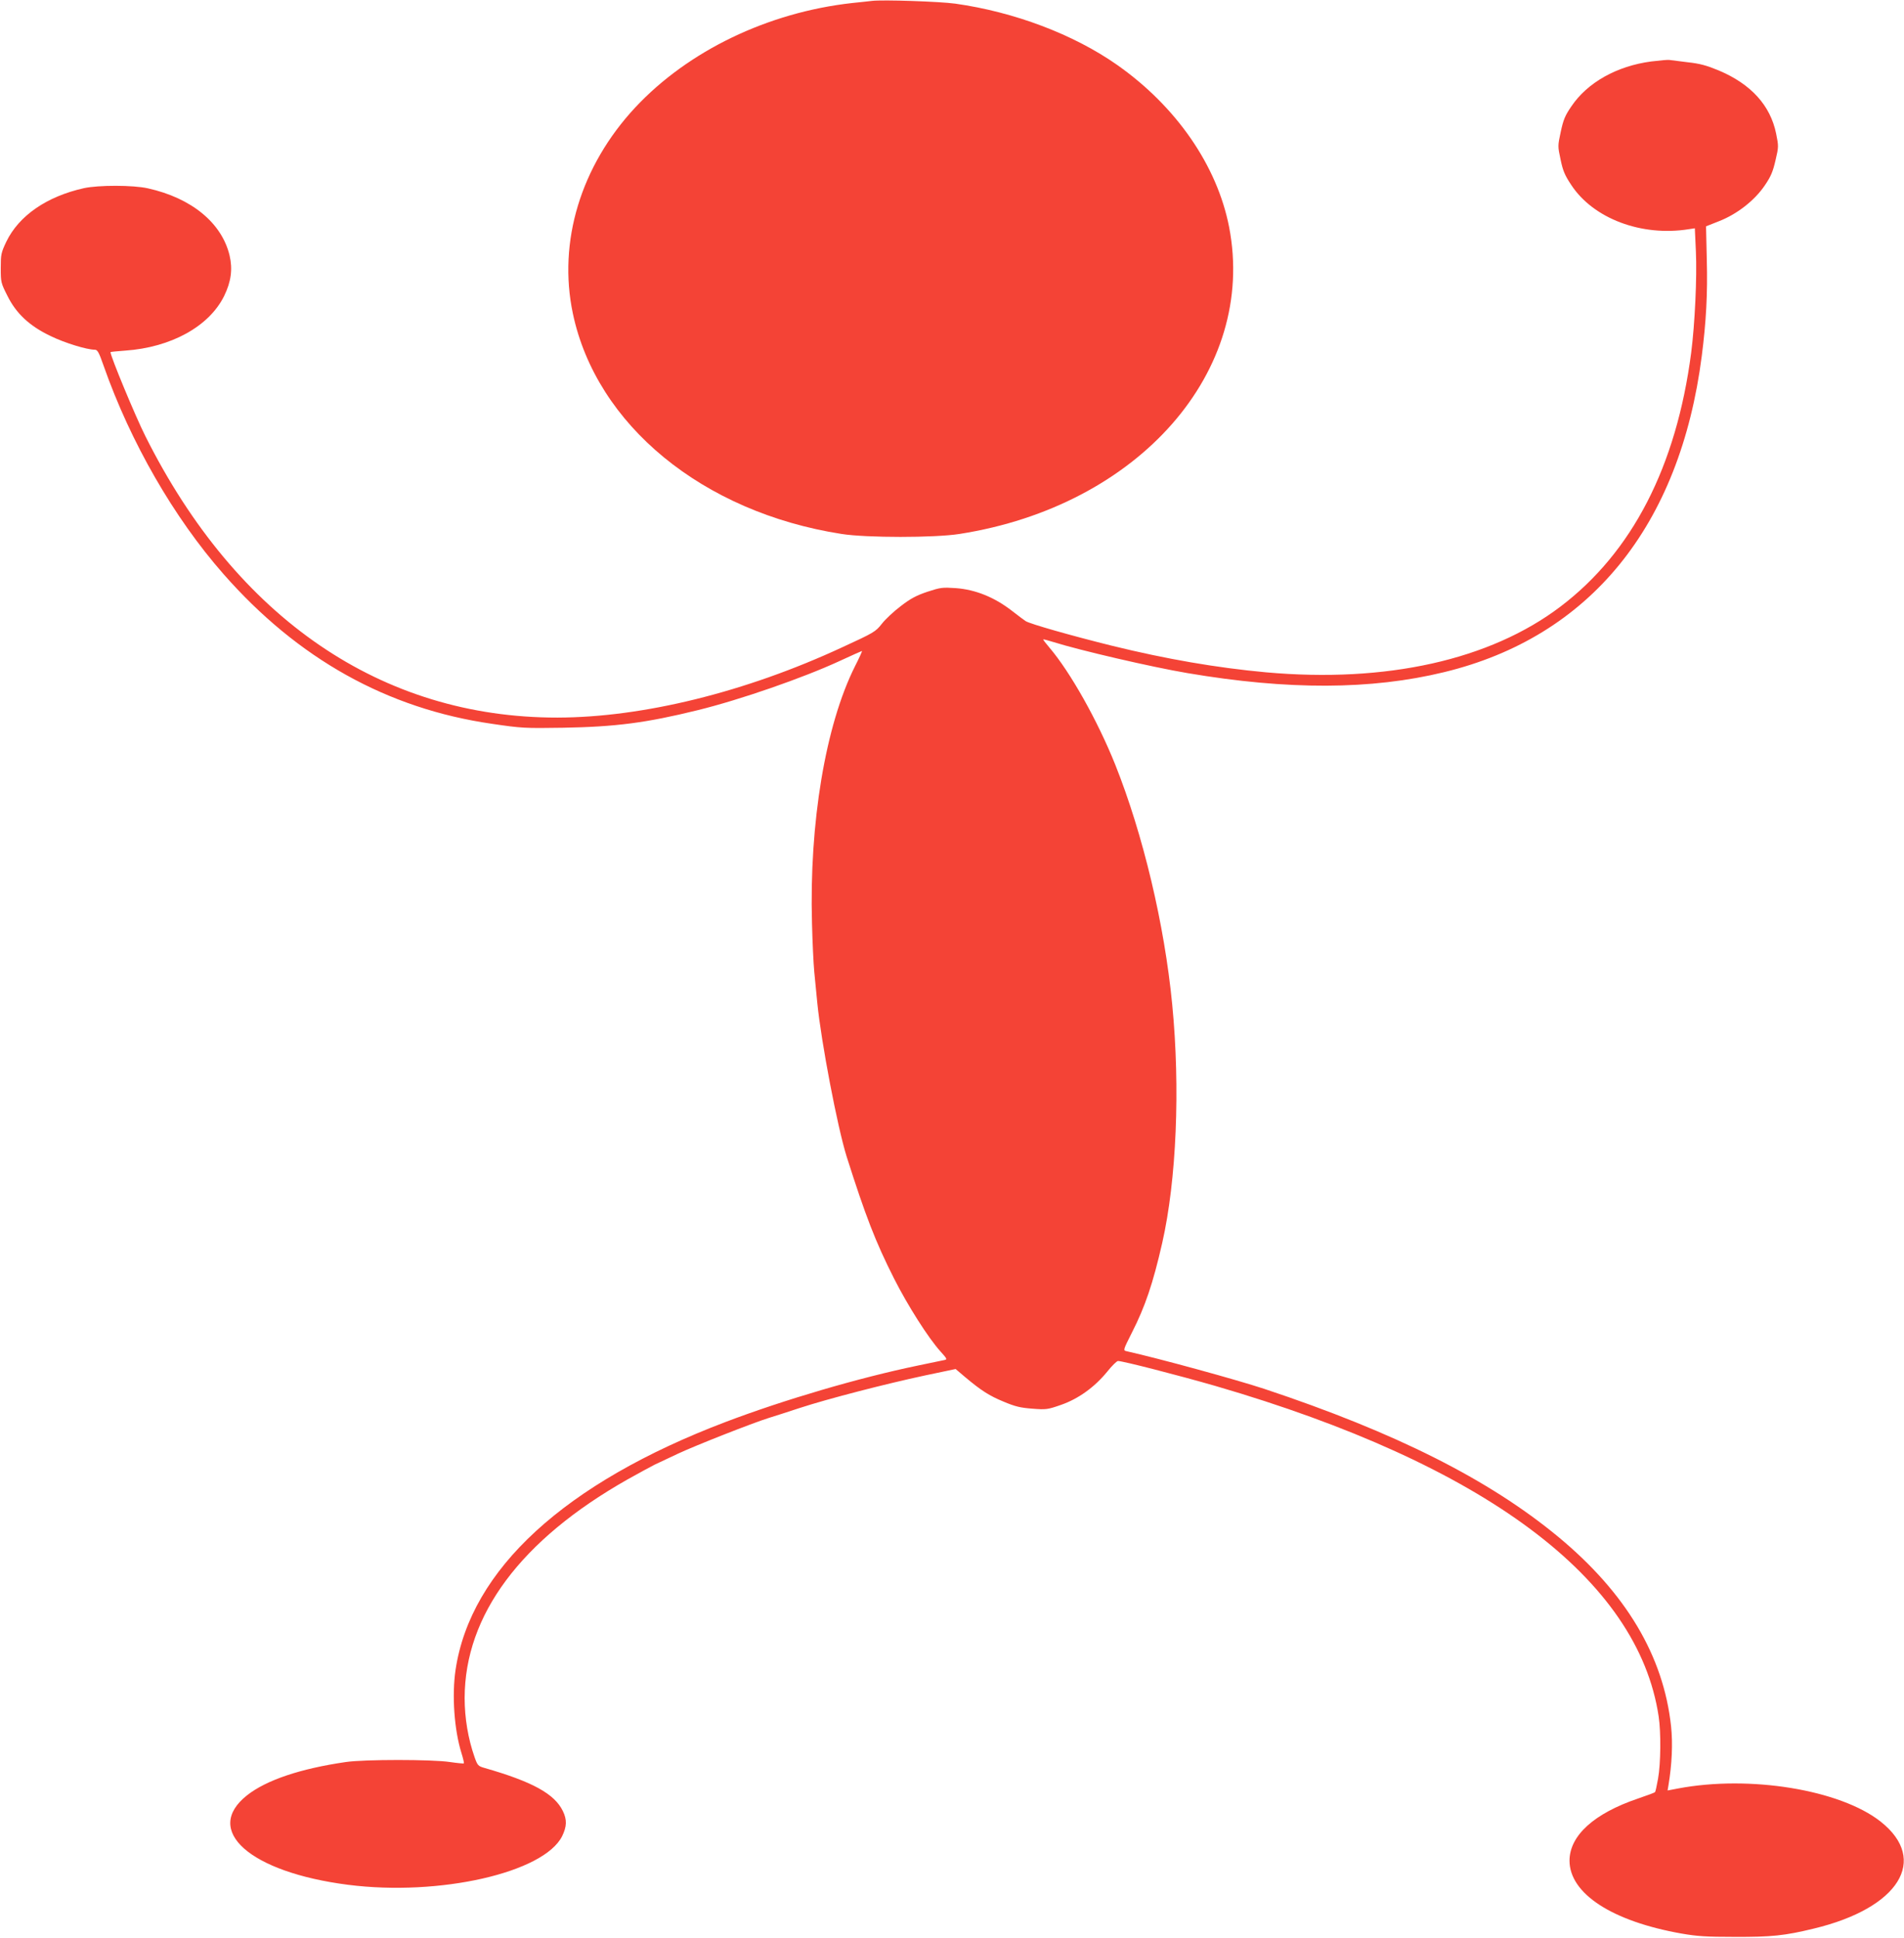 <?xml version="1.0" standalone="no"?>
<!DOCTYPE svg PUBLIC "-//W3C//DTD SVG 20010904//EN"
 "http://www.w3.org/TR/2001/REC-SVG-20010904/DTD/svg10.dtd">
<svg version="1.0" xmlns="http://www.w3.org/2000/svg"
 width="1258pt" height="1280pt" viewBox="0 0 1258 1280"
 preserveAspectRatio="xMidYMid meet">
<g transform="translate(0,1280) scale(0.1,-0.1)"
fill="#f44336" stroke="none">
<path d="M5760 12794 c-19 -2 -78 -9 -130 -14 -557 -62 -1083 -316 -1432 -689
-361 -387 -513 -888 -413 -1362 155 -736 858 -1313 1775 -1456 164 -26 616
-26 780 0 1184 185 1965 1075 1781 2027 -79 406 -349 797 -741 1072 -287 201
-678 349 -1069 404 -102 14 -479 27 -551 18z"/>
<path d="M10910 12394 c-227 -30 -422 -139 -528 -297 -42 -61 -53 -89 -70
-168 -20 -93 -20 -95 -1 -183 15 -73 28 -104 70 -167 146 -223 465 -343 777
-293 l40 6 7 -153 c8 -169 -7 -481 -31 -668 -98 -753 -390 -1319 -864 -1678
-466 -353 -1150 -505 -1945 -434 -326 30 -658 87 -1020 176 -270 67 -537 143
-568 162 -7 4 -48 35 -92 69 -115 89 -239 139 -368 149 -91 6 -101 5 -190 -24
-74 -25 -111 -45 -176 -95 -45 -34 -102 -87 -125 -117 -41 -52 -51 -58 -262
-155 -638 -296 -1316 -463 -1881 -464 -1160 -1 -2119 653 -2723 1860 -65 129
-230 527 -230 554 0 2 44 6 97 10 303 21 555 160 654 361 46 94 57 177 36 267
-51 215 -251 380 -540 444 -97 22 -327 22 -423 1 -246 -55 -429 -182 -512
-353 -35 -74 -37 -85 -37 -175 0 -92 1 -98 43 -181 58 -118 146 -201 287 -268
92 -45 239 -90 291 -90 18 0 27 -15 59 -107 177 -504 464 -1002 790 -1373 493
-562 1083 -891 1775 -991 196 -29 217 -30 470 -26 347 6 549 32 890 116 281
69 698 214 938 325 78 36 145 66 147 66 3 0 -18 -46 -46 -101 -195 -389 -303
-1036 -284 -1699 3 -124 10 -268 15 -320 5 -52 14 -144 20 -205 26 -260 133
-820 194 -1015 124 -390 190 -562 313 -805 90 -178 227 -394 307 -482 45 -50
46 -53 24 -57 -13 -3 -90 -19 -173 -36 -391 -81 -884 -226 -1269 -372 -1065
-404 -1687 -975 -1786 -1638 -25 -168 -9 -396 39 -550 11 -35 18 -66 16 -68
-2 -2 -44 2 -92 9 -118 18 -566 18 -688 0 -303 -44 -526 -120 -653 -220 -293
-232 19 -508 668 -591 604 -77 1293 80 1414 321 31 64 33 108 5 166 -55 114
-201 194 -518 285 -42 12 -46 16 -66 73 -42 120 -65 256 -65 389 1 548 371
1044 1075 1443 77 43 158 87 180 98 22 10 92 43 155 73 113 53 491 202 600
236 30 9 123 39 205 66 187 61 567 159 829 215 l200 42 60 -51 c108 -91 163
-126 258 -165 76 -32 110 -40 189 -46 91 -7 100 -6 189 25 115 40 222 117 306
220 31 39 63 70 71 70 32 0 401 -95 644 -165 1776 -517 2792 -1274 2928 -2183
16 -105 14 -312 -4 -411 -8 -46 -17 -86 -20 -89 -2 -3 -53 -22 -112 -42 -292
-99 -452 -245 -453 -410 0 -218 281 -401 740 -482 103 -18 165 -22 350 -22
245 -1 332 8 525 55 562 135 761 454 440 707 -267 210 -865 308 -1339 218
l-68 -13 6 36 c23 138 29 275 17 388 -50 465 -298 881 -746 1252 -457 378
-1075 689 -1942 977 -182 60 -688 199 -911 249 -22 5 -21 8 37 123 87 171 139
324 200 592 94 413 120 1022 66 1575 -51 529 -193 1124 -376 1583 -117 292
-297 612 -435 774 -24 28 -43 53 -41 54 2 2 32 -6 67 -17 175 -55 648 -165
885 -205 665 -113 1215 -111 1696 6 963 233 1559 965 1703 2090 29 226 39 412
33 635 l-5 220 86 34 c120 47 235 137 302 236 41 60 54 92 71 166 21 89 21 93
4 177 -38 186 -166 327 -380 417 -80 33 -123 45 -206 54 -57 7 -111 14 -119
15 -8 2 -62 -3 -120 -10z"/>
</g>
</svg>

